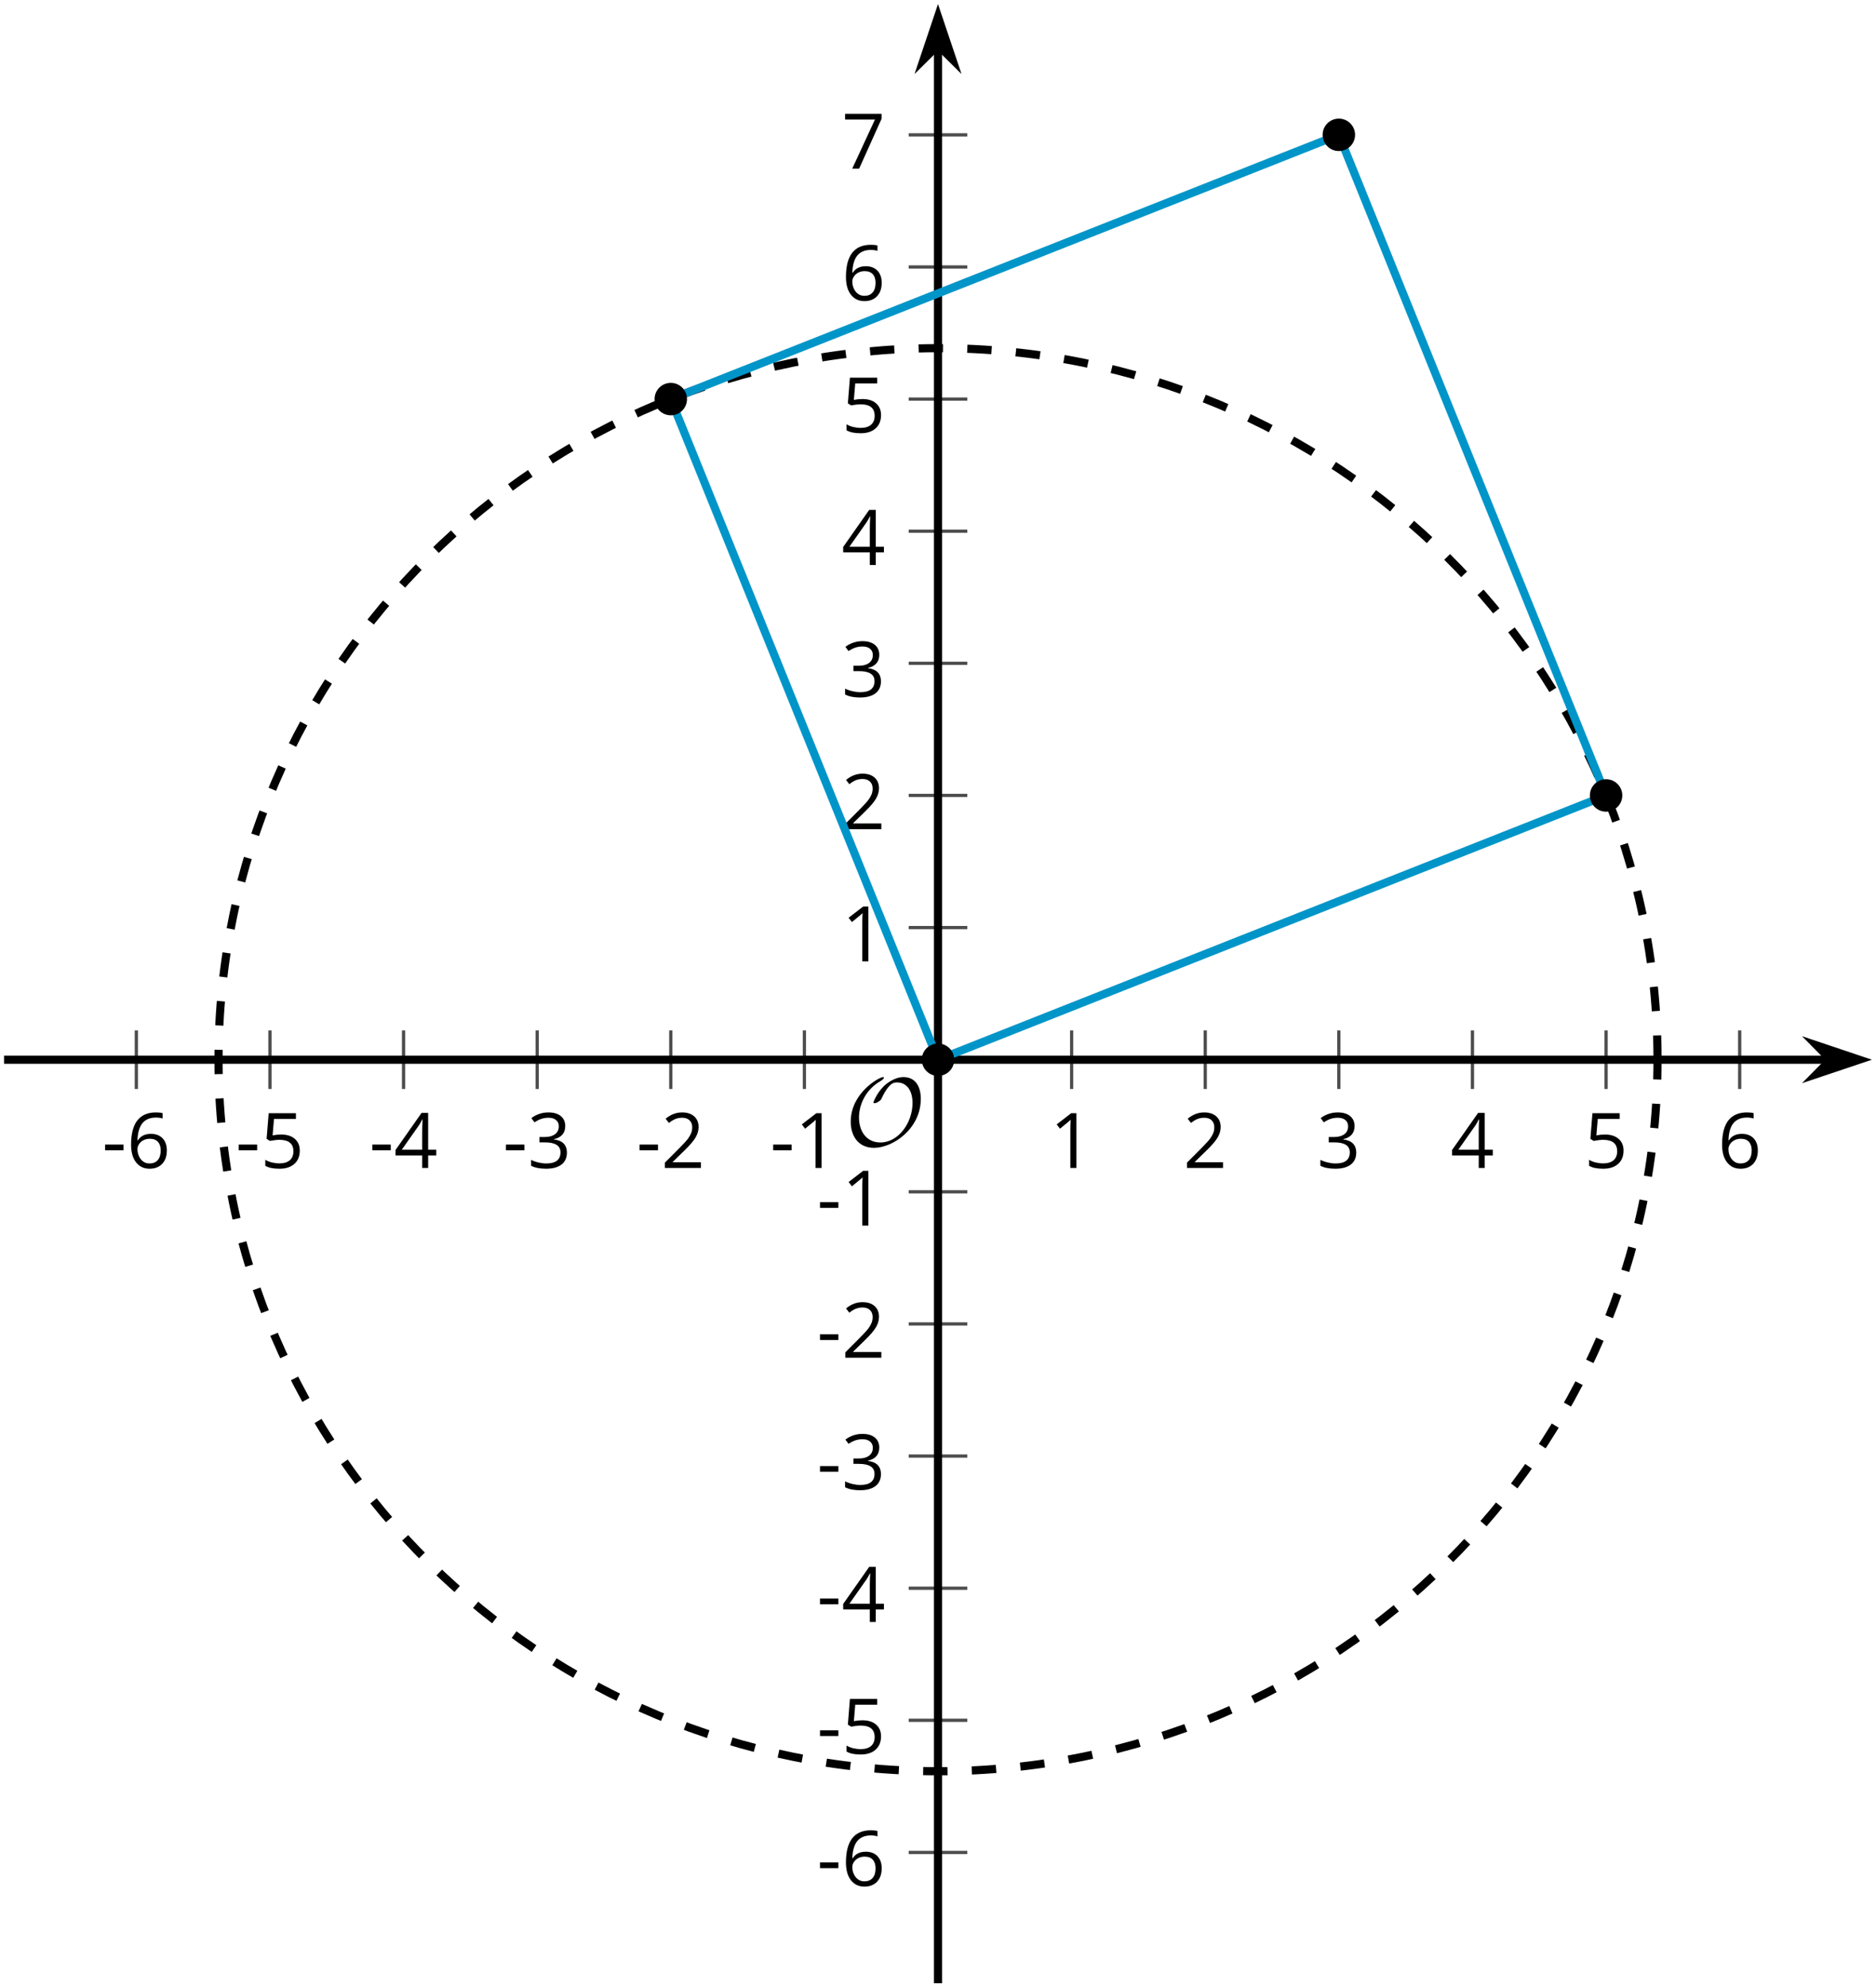<?xml version='1.0' encoding='UTF-8'?>
<!-- This file was generated by dvisvgm 2.1.3 -->
<svg height='244.159pt' version='1.1' viewBox='-72 -72 230.476 244.159' width='230.476pt' xmlns='http://www.w3.org/2000/svg' xmlns:xlink='http://www.w3.org/1999/xlink'>
<defs>
<clipPath id='clip1'>
<path d='M-71.5 171.66H157.98V-71.504H-71.5Z'/>
</clipPath>
<path d='M9.289 -5.762C9.289 -7.281 8.62 -8.428 7.161 -8.428C5.918 -8.428 4.866 -7.424 4.782 -7.352C3.826 -6.408 3.467 -5.332 3.467 -5.308C3.467 -5.236 3.527 -5.224 3.587 -5.224C3.814 -5.224 4.005 -5.344 4.184 -5.475C4.399 -5.631 4.411 -5.667 4.543 -5.942C4.651 -6.181 4.926 -6.767 5.368 -7.269C5.655 -7.592 5.894 -7.771 6.372 -7.771C7.532 -7.771 8.273 -6.814 8.273 -5.248C8.273 -2.809 6.539 -0.395 4.328 -0.395C2.63 -0.395 1.698 -1.745 1.698 -3.455C1.698 -5.081 2.534 -6.874 4.28 -7.902C4.399 -7.974 4.758 -8.189 4.758 -8.345C4.758 -8.428 4.663 -8.428 4.639 -8.428C4.22 -8.428 0.681 -6.528 0.681 -2.941C0.681 -1.267 1.554 0.263 3.539 0.263C5.87 0.263 9.289 -2.08 9.289 -5.762Z' id='g0-79'/>
<path d='M0.387 -2.178H2.647V-2.878H0.387V-2.178Z' id='g2-13'/>
<path d='M3.292 0V-6.731H2.647L0.866 -5.355L1.271 -4.83C1.92 -5.359 2.288 -5.658 2.366 -5.727S2.518 -5.866 2.583 -5.93C2.56 -5.576 2.546 -5.198 2.546 -4.797V0H3.292Z' id='g2-17'/>
<path d='M4.885 0V-0.709H1.423V-0.746L2.896 -2.187C3.554 -2.827 4.001 -3.352 4.24 -3.771S4.599 -4.609 4.599 -5.037C4.599 -5.585 4.42 -6.018 4.061 -6.344C3.702 -6.667 3.204 -6.828 2.574 -6.828C1.842 -6.828 1.169 -6.57 0.548 -6.054L0.953 -5.534C1.262 -5.778 1.538 -5.944 1.786 -6.036C2.04 -6.128 2.302 -6.174 2.583 -6.174C2.97 -6.174 3.273 -6.068 3.49 -5.856C3.706 -5.649 3.817 -5.364 3.817 -5.005C3.817 -4.751 3.775 -4.512 3.688 -4.291S3.471 -3.844 3.301 -3.61S2.772 -2.988 2.233 -2.44L0.46 -0.658V0H4.885Z' id='g2-18'/>
<path d='M4.632 -5.147C4.632 -5.668 4.452 -6.077 4.088 -6.381C3.725 -6.676 3.218 -6.828 2.564 -6.828C2.164 -6.828 1.786 -6.768 1.427 -6.639C1.064 -6.519 0.746 -6.344 0.47 -6.128L0.856 -5.612C1.192 -5.829 1.487 -5.976 1.75 -6.054S2.288 -6.174 2.583 -6.174C2.97 -6.174 3.278 -6.082 3.499 -5.893C3.729 -5.704 3.84 -5.447 3.84 -5.12C3.84 -4.71 3.688 -4.388 3.379 -4.153C3.071 -3.923 2.657 -3.808 2.132 -3.808H1.459V-3.149H2.122C3.407 -3.149 4.047 -2.739 4.047 -1.925C4.047 -1.013 3.467 -0.557 2.302 -0.557C2.007 -0.557 1.694 -0.594 1.363 -0.672C1.036 -0.746 0.723 -0.856 0.433 -0.999V-0.272C0.714 -0.138 0.999 -0.041 1.298 0.009C1.593 0.064 1.92 0.092 2.274 0.092C3.094 0.092 3.725 -0.083 4.171 -0.424C4.618 -0.769 4.839 -1.266 4.839 -1.906C4.839 -2.353 4.71 -2.716 4.448 -2.993S3.785 -3.439 3.246 -3.508V-3.545C3.688 -3.637 4.029 -3.821 4.273 -4.093C4.512 -4.365 4.632 -4.719 4.632 -5.147Z' id='g2-19'/>
<path d='M5.203 -1.547V-2.242H4.204V-6.768H3.393L0.198 -2.215V-1.547H3.471V0H4.204V-1.547H5.203ZM3.471 -2.242H0.962L3.066 -5.235C3.195 -5.428 3.333 -5.672 3.481 -5.967H3.518C3.485 -5.414 3.471 -4.917 3.471 -4.48V-2.242Z' id='g2-20'/>
<path d='M2.564 -4.111C2.215 -4.111 1.865 -4.075 1.51 -4.006L1.68 -6.027H4.374V-6.731H1.027L0.773 -3.582L1.169 -3.329C1.657 -3.416 2.049 -3.462 2.339 -3.462C3.49 -3.462 4.065 -2.993 4.065 -2.053C4.065 -1.57 3.913 -1.202 3.619 -0.948C3.315 -0.695 2.896 -0.566 2.357 -0.566C2.049 -0.566 1.731 -0.608 1.413 -0.681C1.096 -0.764 0.829 -0.87 0.612 -1.008V-0.272C1.013 -0.028 1.588 0.092 2.348 0.092C3.126 0.092 3.739 -0.106 4.18 -0.502C4.627 -0.898 4.848 -1.446 4.848 -2.141C4.848 -2.753 4.646 -3.232 4.236 -3.582C3.831 -3.936 3.273 -4.111 2.564 -4.111Z' id='g2-21'/>
<path d='M0.539 -2.878C0.539 -1.943 0.741 -1.215 1.151 -0.691C1.561 -0.17 2.113 0.092 2.808 0.092C3.458 0.092 3.978 -0.11 4.355 -0.506C4.742 -0.912 4.931 -1.459 4.931 -2.159C4.931 -2.785 4.756 -3.283 4.411 -3.646C4.061 -4.01 3.582 -4.194 2.979 -4.194C2.247 -4.194 1.713 -3.932 1.377 -3.402H1.321C1.358 -4.365 1.565 -5.074 1.948 -5.525C2.33 -5.971 2.878 -6.197 3.6 -6.197C3.904 -6.197 4.176 -6.16 4.411 -6.082V-6.74C4.213 -6.8 3.936 -6.828 3.591 -6.828C2.583 -6.828 1.823 -6.501 1.308 -5.847C0.797 -5.189 0.539 -4.199 0.539 -2.878ZM2.799 -0.557C2.509 -0.557 2.251 -0.635 2.026 -0.797C1.805 -0.958 1.63 -1.174 1.506 -1.446S1.321 -2.012 1.321 -2.33C1.321 -2.546 1.39 -2.753 1.529 -2.951C1.662 -3.149 1.846 -3.306 2.076 -3.421S2.56 -3.591 2.836 -3.591C3.283 -3.591 3.614 -3.462 3.84 -3.209S4.176 -2.606 4.176 -2.159C4.176 -1.639 4.056 -1.243 3.812 -0.967C3.573 -0.695 3.237 -0.557 2.799 -0.557Z' id='g2-22'/>
<path d='M1.312 0H2.159L4.913 -6.119V-6.731H0.433V-6.027H4.102L1.312 0Z' id='g2-23'/>
</defs>
<g id='page1'>
<path d='M-55.25 61.793V54.594M-38.836 61.793V54.594M-22.422 61.793V54.594M-6.004 61.793V54.594M10.41 61.793V54.594M26.824 61.793V54.594M59.656 61.793V54.594M76.07 61.793V54.594M92.484 61.793V54.594M108.898 61.793V54.594M125.316 61.793V54.594M141.73 61.793V54.594' fill='none' stroke='#4d4d4d' stroke-linejoin='bevel' stroke-miterlimit='10.037' stroke-width='0.4'/>
<path d='M39.64 155.59H46.84M39.64 139.355H46.84M39.64 123.125H46.84M39.64 106.891H46.84M39.64 90.66H46.84M39.64 74.426H46.84M39.64 41.961H46.84M39.64 25.726H46.84M39.64 9.496H46.84M39.64 -6.738H46.84M39.64 -22.969H46.84M39.64 -39.203H46.84M39.64 -55.434H46.84' fill='none' stroke='#4d4d4d' stroke-linejoin='bevel' stroke-miterlimit='10.037' stroke-width='0.4'/>
<path d='M-71.5 58.195H152.687' fill='none' stroke='#000000' stroke-linejoin='bevel' stroke-miterlimit='10.037' stroke-width='1'/>
<path d='M156.406 58.195L151.215 56.449L152.937 58.195L151.215 59.938Z'/>
<path d='M156.406 58.195L151.215 56.449L152.937 58.195L151.215 59.938Z' fill='none' stroke='#000000' stroke-miterlimit='10.037' stroke-width='1'/>
<path d='M43.238 171.66V-66.211' fill='none' stroke='#000000' stroke-linejoin='bevel' stroke-miterlimit='10.037' stroke-width='1'/>
<path d='M43.238 -69.93L41.496 -64.738L43.238 -66.461L44.984 -64.738Z'/>
<path d='M43.238 -69.93L41.496 -64.738L43.238 -66.461L44.984 -64.738Z' fill='none' stroke='#000000' stroke-miterlimit='10.037' stroke-width='1'/>
<g transform='matrix(1 0 0 1 11.532 -99.663)'>
<use x='-71.004' xlink:href='#g2-13' y='171.162'/>
<use x='-67.966' xlink:href='#g2-22' y='171.162'/>
</g>
<g transform='matrix(1 0 0 1 27.947 -99.663)'>
<use x='-71.004' xlink:href='#g2-13' y='171.162'/>
<use x='-67.966' xlink:href='#g2-21' y='171.162'/>
</g>
<g transform='matrix(1 0 0 1 44.362 -99.663)'>
<use x='-71.004' xlink:href='#g2-13' y='171.162'/>
<use x='-67.966' xlink:href='#g2-20' y='171.162'/>
</g>
<g transform='matrix(1 0 0 1 60.777 -99.663)'>
<use x='-71.004' xlink:href='#g2-13' y='171.162'/>
<use x='-67.966' xlink:href='#g2-19' y='171.162'/>
</g>
<g transform='matrix(1 0 0 1 77.192 -99.663)'>
<use x='-71.004' xlink:href='#g2-13' y='171.162'/>
<use x='-67.966' xlink:href='#g2-18' y='171.162'/>
</g>
<g transform='matrix(1 0 0 1 93.607 -99.663)'>
<use x='-71.004' xlink:href='#g2-13' y='171.162'/>
<use x='-67.966' xlink:href='#g2-17' y='171.162'/>
</g>
<g transform='matrix(1 0 0 1 127.956 -99.663)'>
<use x='-71.004' xlink:href='#g2-17' y='171.162'/>
</g>
<g transform='matrix(1 0 0 1 144.371 -99.663)'>
<use x='-71.004' xlink:href='#g2-18' y='171.162'/>
</g>
<g transform='matrix(1 0 0 1 160.786 -99.663)'>
<use x='-71.004' xlink:href='#g2-19' y='171.162'/>
</g>
<g transform='matrix(1 0 0 1 177.202 -99.663)'>
<use x='-71.004' xlink:href='#g2-20' y='171.162'/>
</g>
<g transform='matrix(1 0 0 1 193.617 -99.663)'>
<use x='-71.004' xlink:href='#g2-21' y='171.162'/>
</g>
<g transform='matrix(1 0 0 1 210.032 -99.663)'>
<use x='-71.004' xlink:href='#g2-22' y='171.162'/>
</g>
<g transform='matrix(1 0 0 1 99.357 -11.467)'>
<use x='-71.004' xlink:href='#g2-13' y='171.162'/>
<use x='-67.966' xlink:href='#g2-22' y='171.162'/>
</g>
<g transform='matrix(1 0 0 1 99.357 -27.699)'>
<use x='-71.004' xlink:href='#g2-13' y='171.162'/>
<use x='-67.966' xlink:href='#g2-21' y='171.162'/>
</g>
<g transform='matrix(1 0 0 1 99.357 -43.887)'>
<use x='-71.004' xlink:href='#g2-13' y='171.162'/>
<use x='-67.966' xlink:href='#g2-20' y='171.162'/>
</g>
<g transform='matrix(1 0 0 1 99.357 -60.165)'>
<use x='-71.004' xlink:href='#g2-13' y='171.162'/>
<use x='-67.966' xlink:href='#g2-19' y='171.162'/>
</g>
<g transform='matrix(1 0 0 1 99.357 -76.352)'>
<use x='-71.004' xlink:href='#g2-13' y='171.162'/>
<use x='-67.966' xlink:href='#g2-18' y='171.162'/>
</g>
<g transform='matrix(1 0 0 1 99.357 -92.585)'>
<use x='-71.004' xlink:href='#g2-13' y='171.162'/>
<use x='-67.966' xlink:href='#g2-17' y='171.162'/>
</g>
<g transform='matrix(1 0 0 1 102.395 -125.05)'>
<use x='-71.004' xlink:href='#g2-17' y='171.162'/>
</g>
<g transform='matrix(1 0 0 1 102.395 -141.283)'>
<use x='-71.004' xlink:href='#g2-18' y='171.162'/>
</g>
<g transform='matrix(1 0 0 1 102.395 -157.561)'>
<use x='-71.004' xlink:href='#g2-19' y='171.162'/>
</g>
<g transform='matrix(1 0 0 1 102.395 -173.748)'>
<use x='-71.004' xlink:href='#g2-20' y='171.162'/>
</g>
<g transform='matrix(1 0 0 1 102.395 -190.026)'>
<use x='-71.004' xlink:href='#g2-21' y='171.162'/>
</g>
<g transform='matrix(1 0 0 1 102.395 -206.259)'>
<use x='-71.004' xlink:href='#g2-22' y='171.162'/>
</g>
<g transform='matrix(1 0 0 1 102.395 -222.446)'>
<use x='-71.004' xlink:href='#g2-23' y='171.162'/>
</g>
<path clip-path='url(#clip1)' d='M131.637 58.195C131.637 9.914 92.062 -29.223 43.238 -29.223C-5.582 -29.223 -45.156 9.914 -45.156 58.195C-45.156 106.472 -5.582 145.609 43.238 145.609C92.062 145.609 131.637 106.472 131.637 58.195Z' fill='none' stroke='#000000' stroke-dasharray='2.989,2.989' stroke-linejoin='bevel' stroke-miterlimit='10.037' stroke-width='1'/>
<path clip-path='url(#clip1)' d='M43.238 58.195L125.316 25.726L92.484 -55.434L10.41 -22.969Z' fill='none' stroke='#0095c8' stroke-linejoin='bevel' stroke-miterlimit='10.037' stroke-width='1'/>
<path clip-path='url(#clip1)' d='M45.23 58.195C45.23 57.094 44.34 56.203 43.238 56.203C42.14 56.203 41.246 57.094 41.246 58.195C41.246 59.293 42.14 60.187 43.238 60.187C44.34 60.187 45.23 59.293 45.23 58.195Z'/>
<path clip-path='url(#clip1)' d='M127.308 25.726C127.308 24.629 126.414 23.734 125.316 23.734C124.215 23.734 123.324 24.629 123.324 25.726C123.324 26.828 124.215 27.723 125.316 27.723C126.414 27.723 127.308 26.828 127.308 25.726Z'/>
<path clip-path='url(#clip1)' d='M94.476 -55.434C94.476 -56.535 93.586 -57.426 92.484 -57.426C91.383 -57.426 90.492 -56.535 90.492 -55.434C90.492 -54.336 91.383 -53.442 92.484 -53.442C93.586 -53.442 94.476 -54.336 94.476 -55.434Z'/>
<path clip-path='url(#clip1)' d='M12.402 -22.969C12.402 -24.07 11.512 -24.961 10.41 -24.961C9.309 -24.961 8.418 -24.07 8.418 -22.969C8.418 -21.867 9.309 -20.977 10.41 -20.977C11.512 -20.977 12.402 -21.867 12.402 -22.969Z'/>
<g transform='matrix(1 0 0 1 102.839 -102.404)'>
<use x='-71.004' xlink:href='#g0-79' y='171.162'/>
</g>
</g>
</svg>